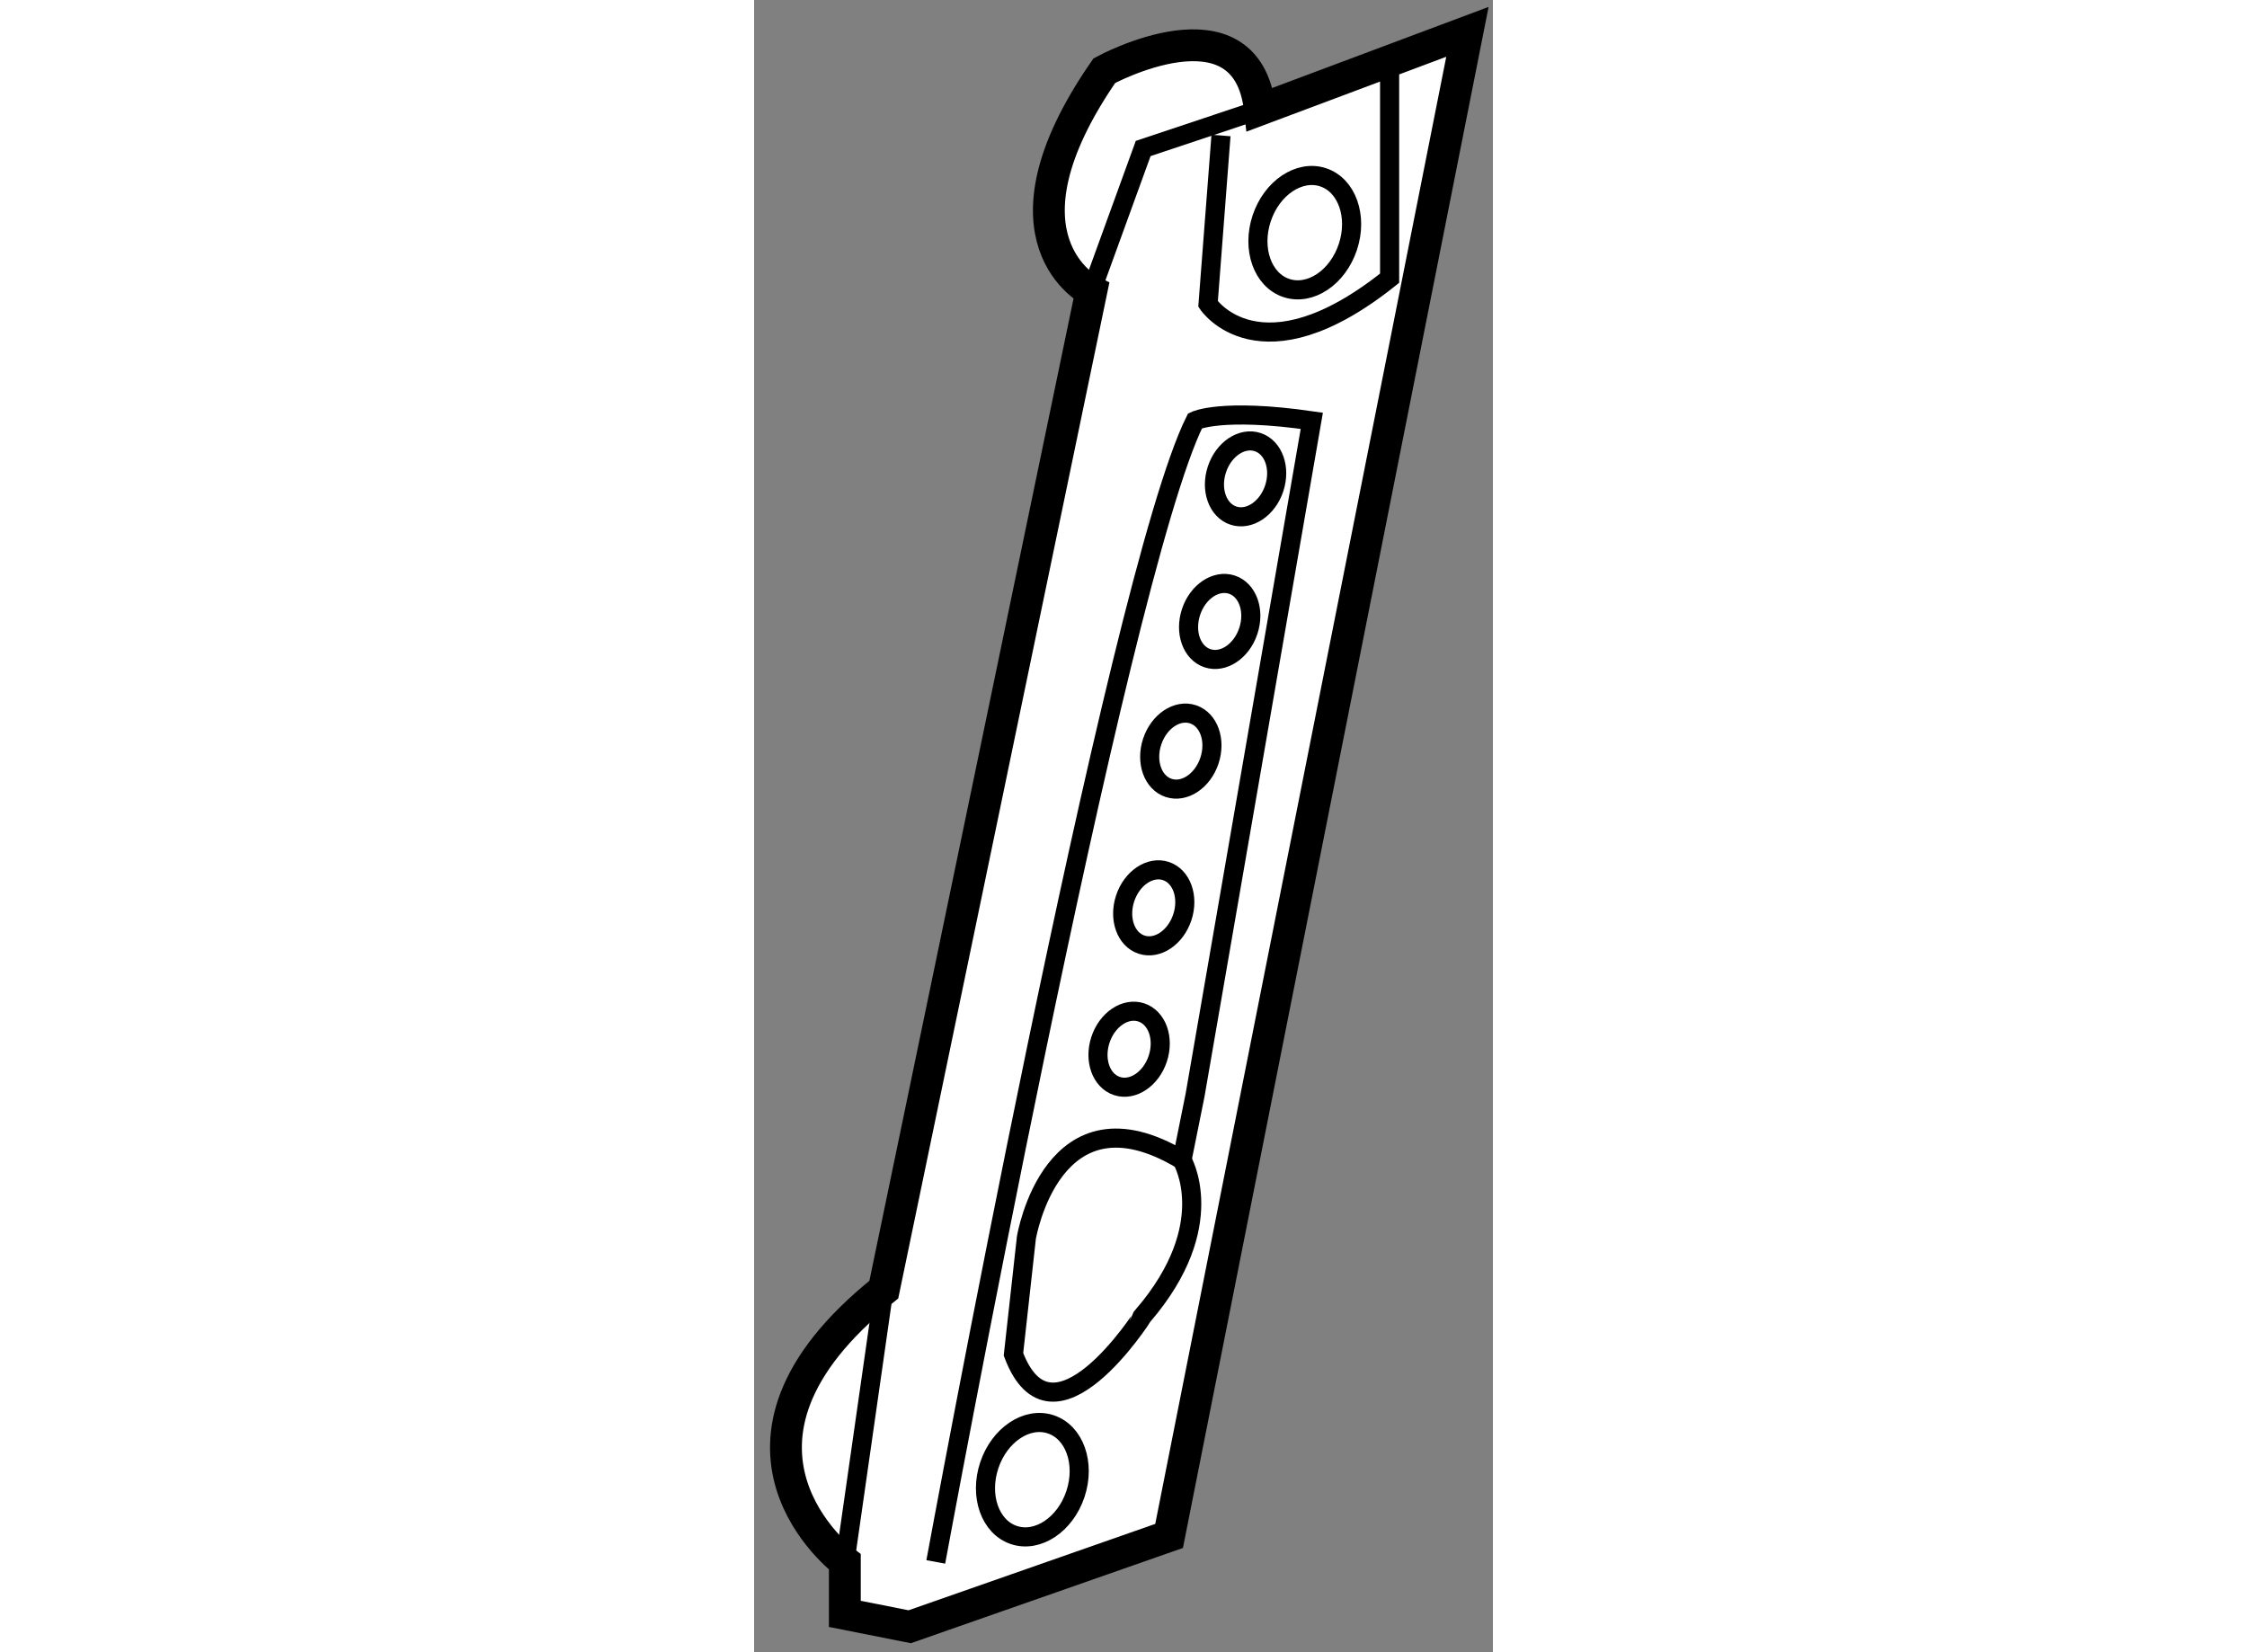 <?xml version="1.0" encoding="utf-8"?>
<!-- Generator: Adobe Illustrator 15.1.0, SVG Export Plug-In . SVG Version: 6.00 Build 0)  -->
<!DOCTYPE svg PUBLIC "-//W3C//DTD SVG 1.1//EN" "http://www.w3.org/Graphics/SVG/1.1/DTD/svg11.dtd">
<svg version="1.1" xmlns="http://www.w3.org/2000/svg" xmlns:xlink="http://www.w3.org/1999/xlink" x="0px" y="0px" width="244.8px"
	 height="180px" viewBox="67.436 22.302 11.602 25.946" enable-background="new 0 0 244.8 180" xml:space="preserve">
	
<rect x="67.436" y="22.302" width="11.602" height="25.946" fill="#808080" stroke="none"/>
	
<g><path fill="#FFFFFF" stroke="#000000" stroke-width="0.5" d="M72.732,26.874c0,0-1.629-0.815,0.204-3.462
			c0,0,2.238-1.222,2.443,0.611l3.259-1.221l-4.685,23.62l-4.073,1.426l-1.019-0.202V46.83c0,0-2.443-1.833,0.612-4.276
			L72.732,26.874z"></path><polyline fill="none" stroke="#000000" stroke-width="0.3" points="75.379,24.022 73.546,24.634 72.732,26.874 		"></polyline><line fill="none" stroke="#000000" stroke-width="0.3" x1="69.474" y1="42.554" x2="68.862" y2="46.83"></line><ellipse transform="matrix(0.949 0.315 -0.315 0.949 12.05 -22.647)" fill="none" stroke="#000000" stroke-width="0.3" cx="76.091" cy="25.958" rx="0.713" ry="0.916"></ellipse><ellipse transform="matrix(0.949 0.316 -0.316 0.949 18.033 -20.34)" fill="none" stroke="#000000" stroke-width="0.3" cx="71.815" cy="45.506" rx="0.713" ry="0.916"></ellipse><path fill="none" stroke="#000000" stroke-width="0.3" d="M74.768,24.43l-0.203,2.646c0,0,0.814,1.223,2.851-0.405v-3.26"></path><path fill="none" stroke="#000000" stroke-width="0.3" d="M71.509,43.57l0.203-1.832c0,0,0.407-2.443,2.443-1.221
			c0,0,0.612,1.017-0.609,2.442C73.546,42.96,72.122,45.199,71.509,43.57z"></path><ellipse transform="matrix(0.949 0.314 -0.314 0.949 13.198 -22.116)" fill="none" stroke="#000000" stroke-width="0.3" cx="75.165" cy="29.859" rx="0.474" ry="0.608"></ellipse><ellipse transform="matrix(0.949 0.314 -0.314 0.949 13.881 -21.874)" fill="none" stroke="#000000" stroke-width="0.3" cx="74.758" cy="32.098" rx="0.474" ry="0.609"></ellipse><ellipse transform="matrix(0.949 0.314 -0.314 0.949 14.49 -21.579)" fill="none" stroke="#000000" stroke-width="0.3" cx="74.147" cy="34.135" rx="0.474" ry="0.609"></ellipse><ellipse transform="matrix(0.949 0.314 -0.314 0.949 15.219 -21.308)" fill="none" stroke="#000000" stroke-width="0.3" cx="73.739" cy="36.578" rx="0.473" ry="0.609"></ellipse><ellipse transform="matrix(0.949 0.314 -0.314 0.949 15.921 -21.086)" fill="none" stroke="#000000" stroke-width="0.3" cx="73.333" cy="38.818" rx="0.474" ry="0.609"></ellipse><path fill="none" stroke="#000000" stroke-width="0.3" d="M70.289,46.83c0,0,2.851-15.477,4.072-17.92c0,0,0.407-0.205,1.833,0
			l-1.833,10.589l-0.205,1.019"></path></g>


</svg>